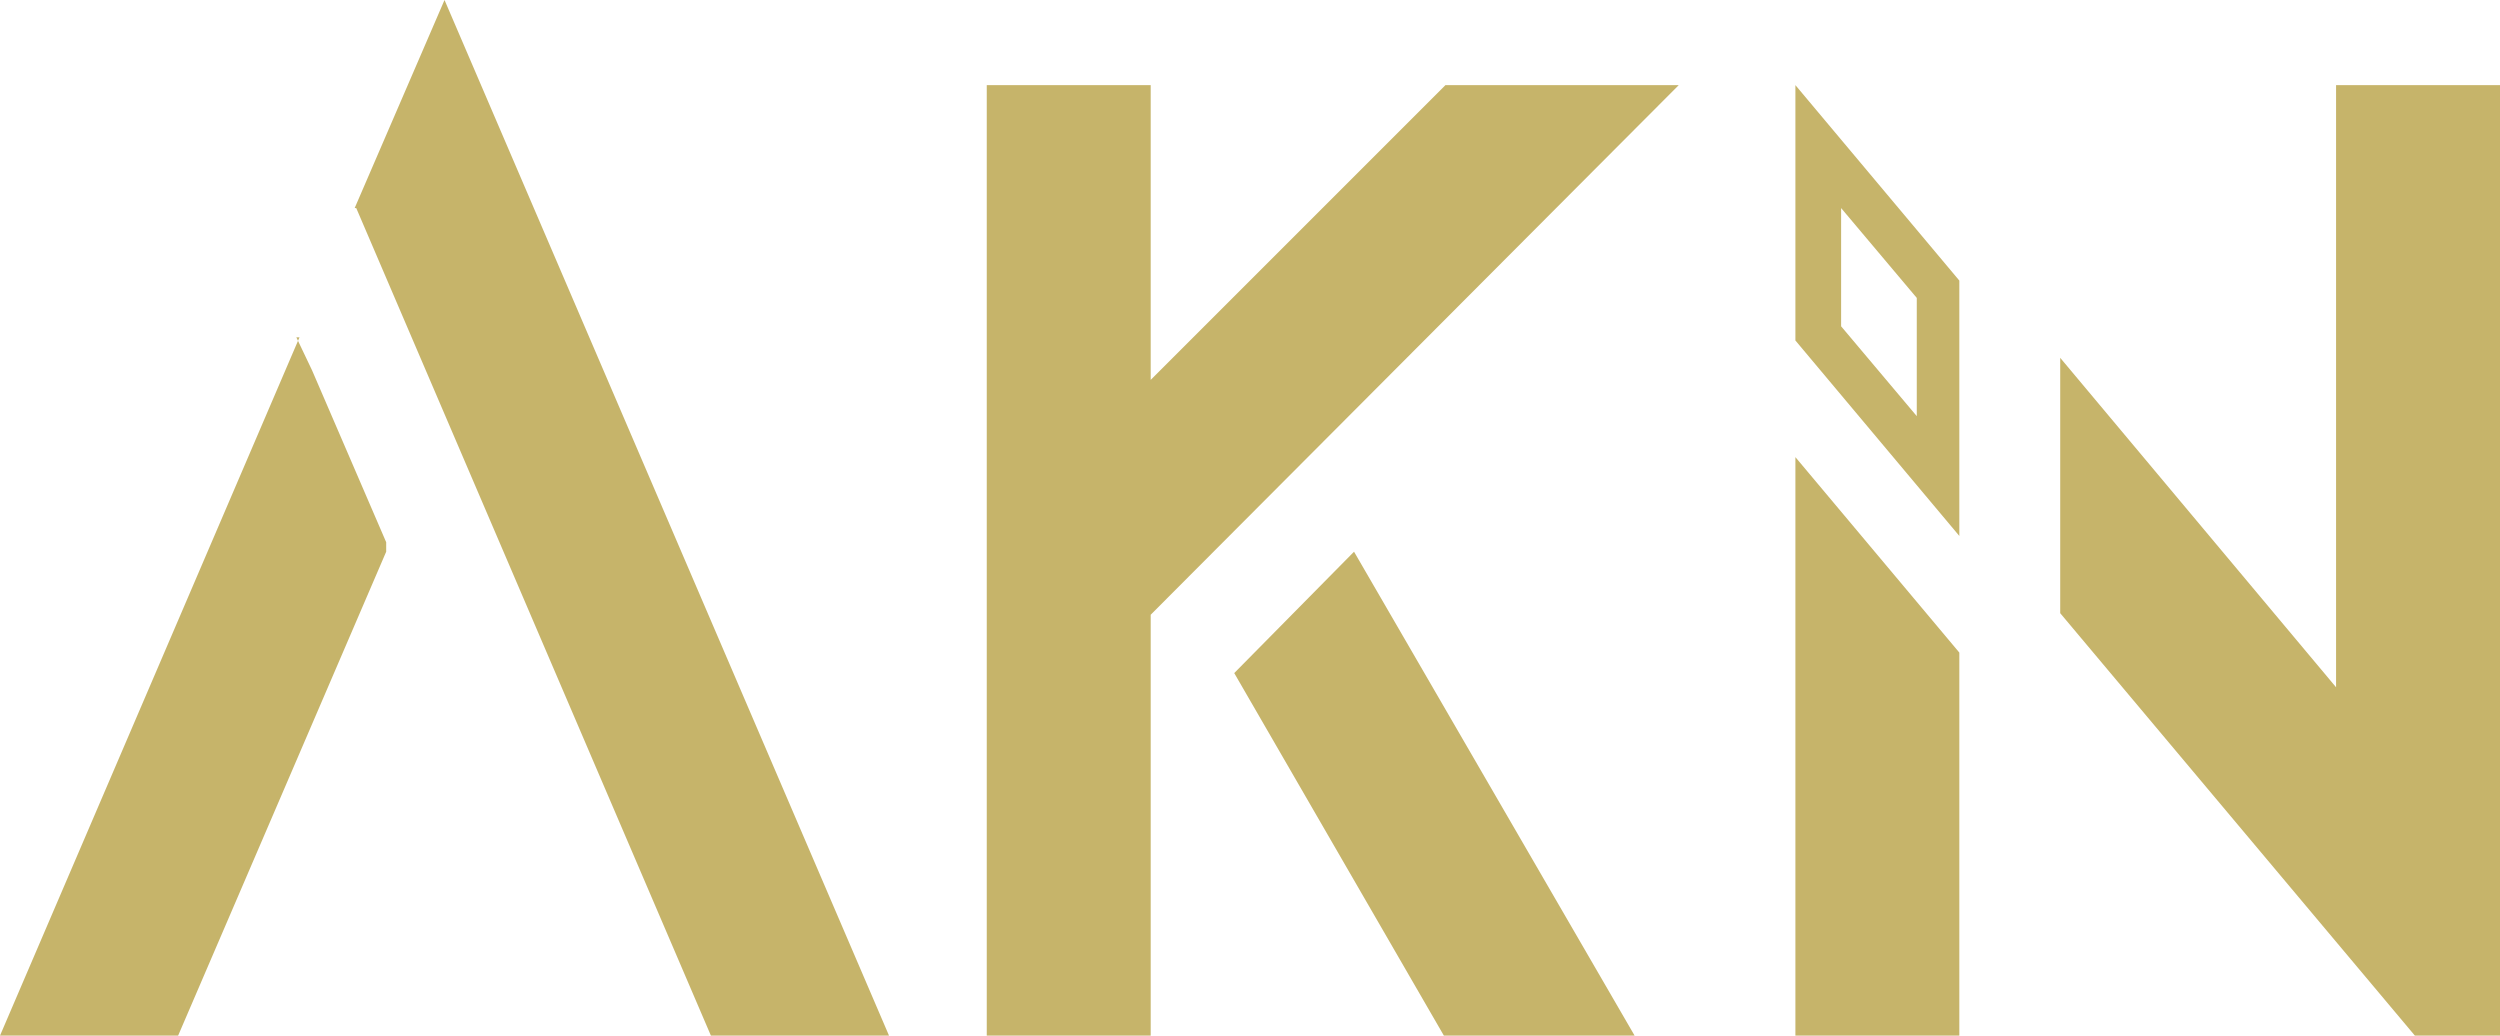 <?xml version="1.0" encoding="UTF-8"?> <svg xmlns="http://www.w3.org/2000/svg" id="Layer_1" version="1.1" viewBox="0 0 158.6 65.7"><defs><style> .st0 { fill: #c6b46a; } </style></defs><path class="st0" d="M85.9,35l17.8,30.7h-12.1l-13.3-23,7.6-7.7ZM148.2,5.4v38.2l-17.5-20.9v16.2l22.5,26.8h5.4V5.4h-10.4ZM113.9,65.7h10.4v-24.3l-10.4-12.4v36.7ZM19,21.4L0,65.7h11.3l13.2-30.7v-.2c0,0,0-.4,0-.4l-4.7-10.9-1-2.1ZM22.6,13.2l22.5,52.5h11.3L28.2,0l-5.7,13.2ZM73,24.1V5.4h-10.4v60.3h10.4v-26.7L106.5,5.4h-14.8l-18.7,18.7ZM113.9,5.4v16.2l10.4,12.4v-16.2l-10.4-12.4ZM121.6,26.4l-4.8-5.7v-7.5l4.8,5.7v7.5Z"></path></svg> 